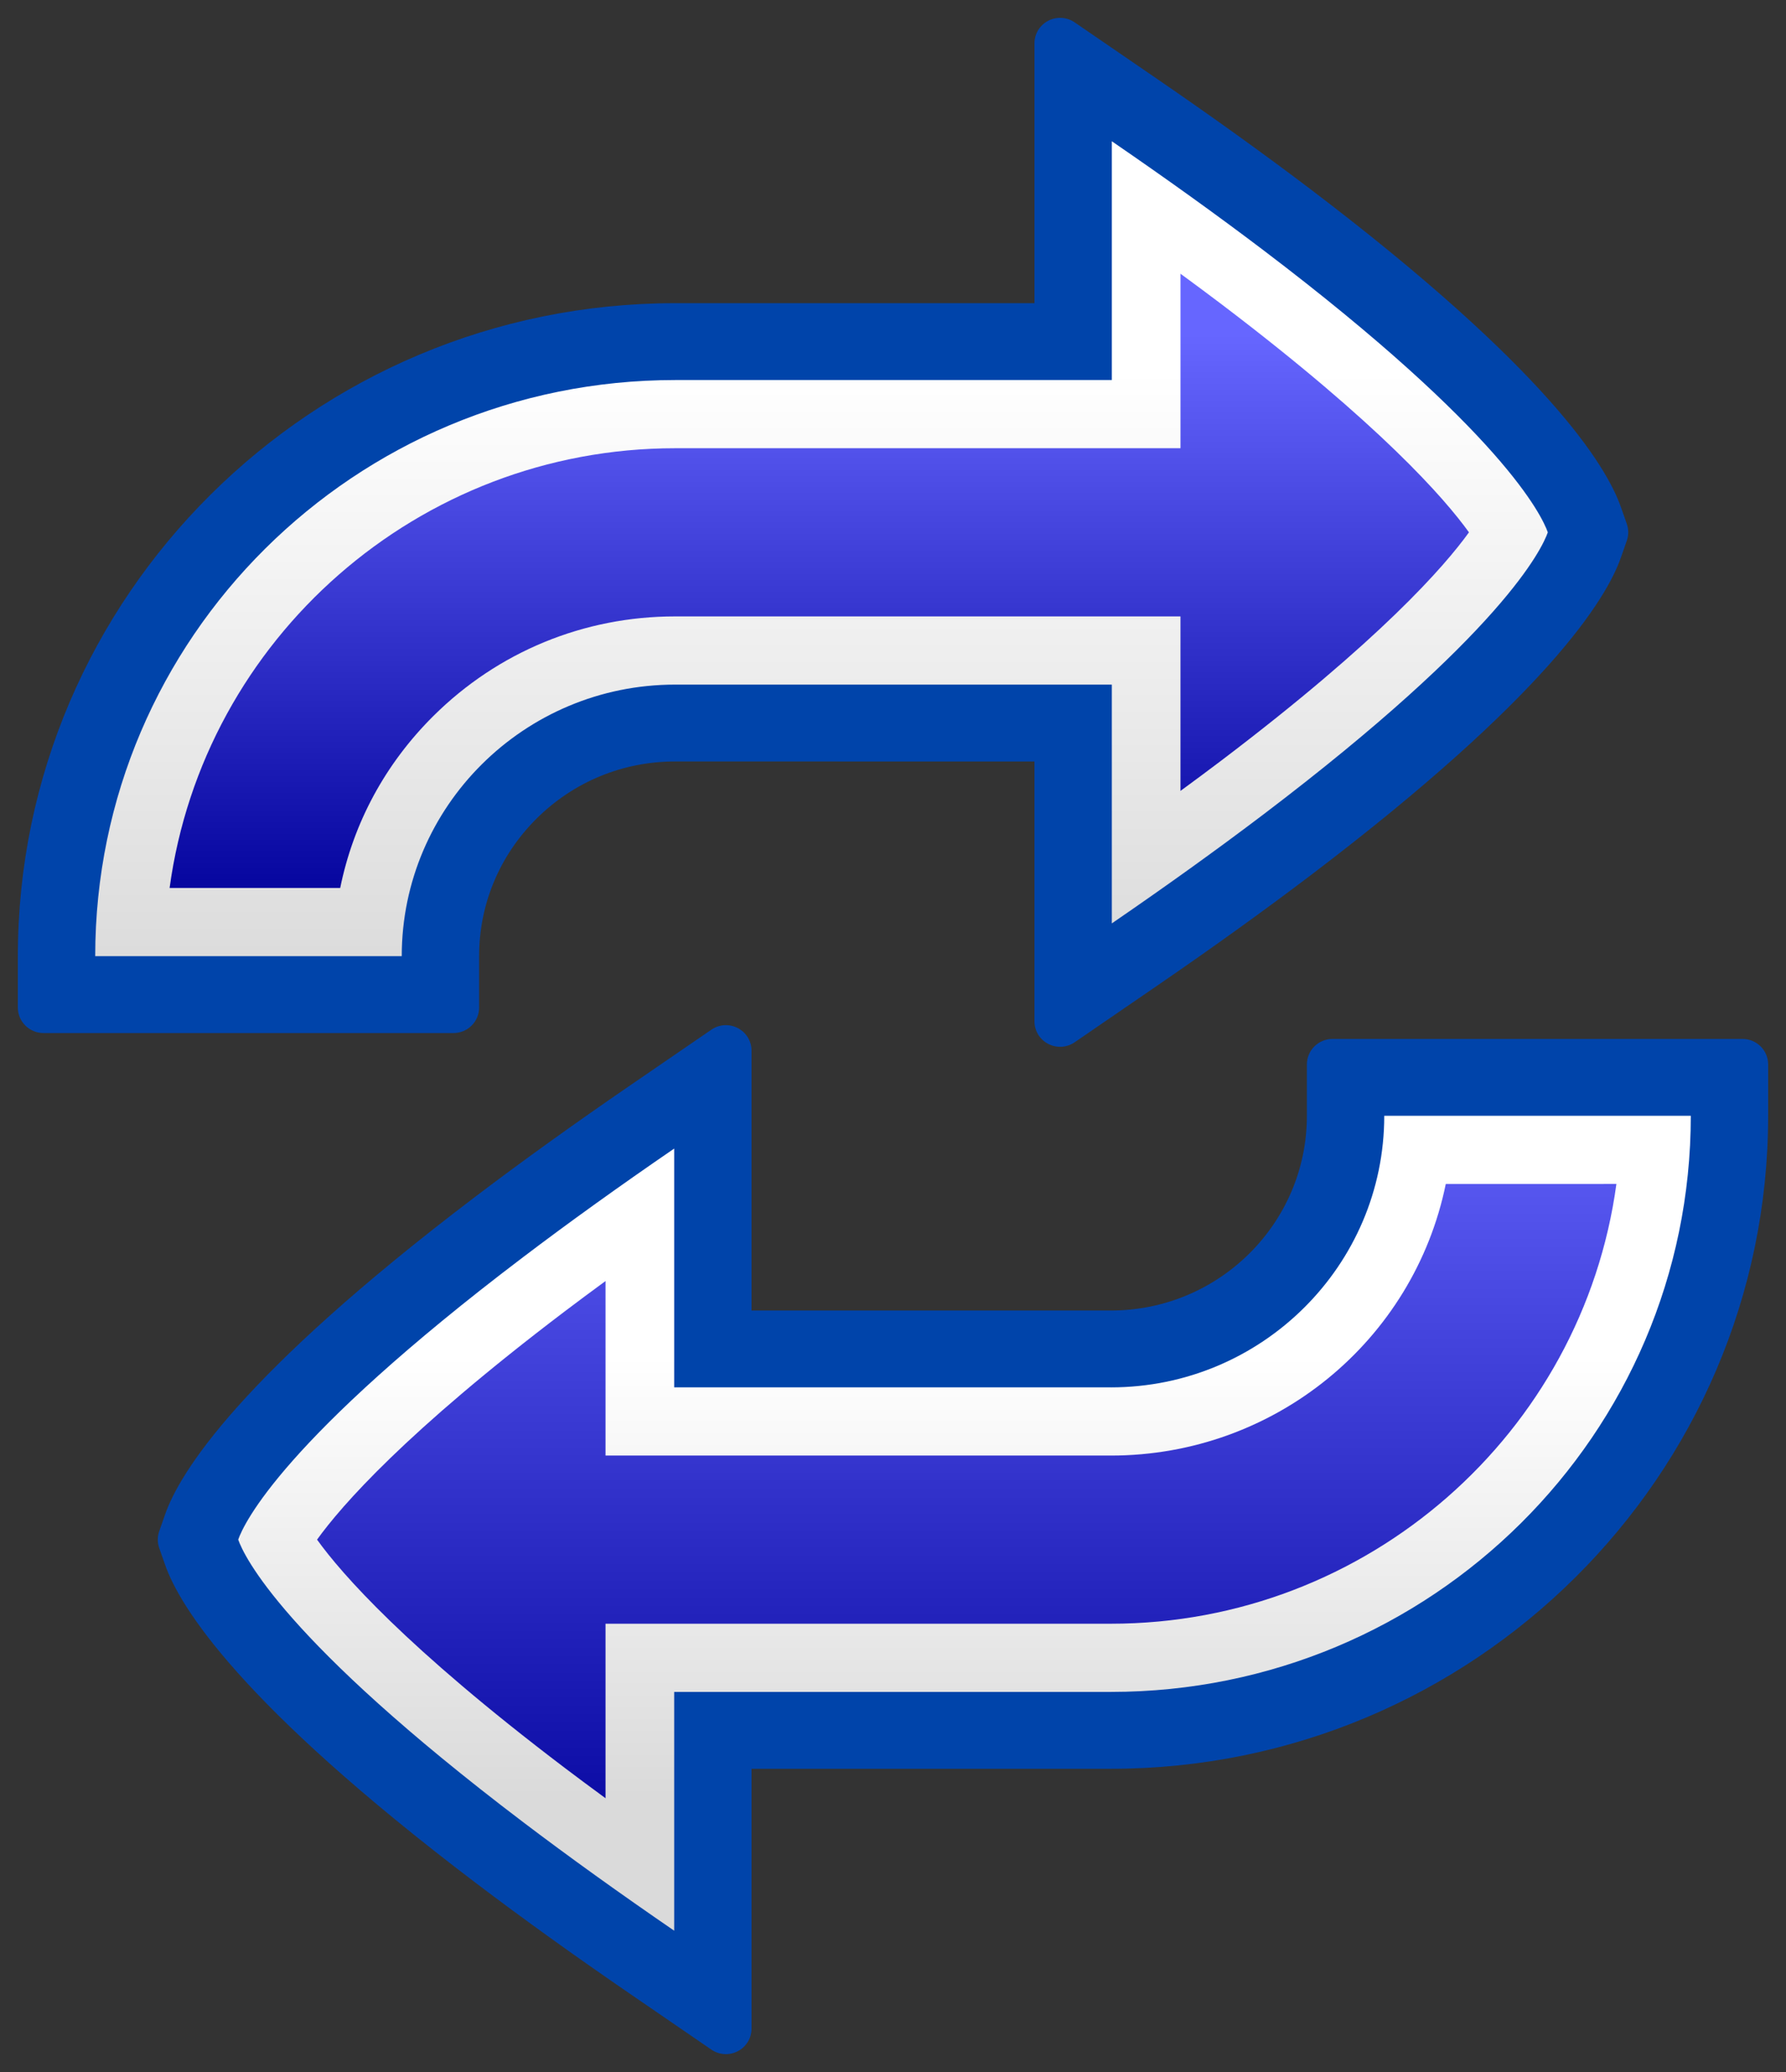 <?xml version="1.0" encoding="UTF-8" standalone="no"?><svg xmlns="http://www.w3.org/2000/svg" xmlns:xlink="http://www.w3.org/1999/xlink" width="250" height="290"><rect width="100%" height="100%" fill="#333333" stroke="none"/><defs><linearGradient id="d" x1="136.792" x2="136.792" y1="167.531" y2="222.133" gradientUnits="userSpaceOnUse"><stop offset="0" stop-color="#fff"/><stop offset="1" stop-color="#dadada"/></linearGradient><linearGradient id="c" x1="137.066" x2="137.066" y1="129.819" y2="235.161" gradientUnits="userSpaceOnUse"><stop offset="0" stop-color="#66f"/><stop offset="1" stop-color="#009"/></linearGradient><linearGradient id="b" x1="119.209" x2="119.209" y1="45.606" y2="121.903" gradientUnits="userSpaceOnUse"><stop offset="0" stop-color="#fff"/><stop offset="1" stop-color="#dadada"/></linearGradient><linearGradient id="a" x1="118.933" x2="118.933" y1="41.183" y2="114.005" gradientUnits="userSpaceOnUse"><stop offset="0" stop-color="#66f"/><stop offset="1" stop-color="#009"/></linearGradient><linearGradient xlink:href="#a" id="h" x1="118.933" x2="118.933" y1="41.183" y2="114.005" gradientTransform="matrix(1.138 0 0 1.131 -20.69 .264)" gradientUnits="userSpaceOnUse"/><linearGradient xlink:href="#b" id="g" x1="119.209" x2="119.209" y1="45.606" y2="121.903" gradientTransform="matrix(1.138 0 0 1.131 -20.69 .264)" gradientUnits="userSpaceOnUse"/><linearGradient xlink:href="#c" id="f" x1="137.066" x2="137.066" y1="129.819" y2="235.161" gradientTransform="matrix(1.138 0 0 1.131 -20.69 .264)" gradientUnits="userSpaceOnUse"/><linearGradient xlink:href="#d" id="e" x1="136.792" x2="136.792" y1="167.531" y2="222.133" gradientTransform="matrix(1.138 0 0 1.131 -20.69 .264)" gradientUnits="userSpaceOnUse"/></defs><path fill="#04a" d="M99.574 144.118c.001 0 .001-.001 0 0l-11.357 7.787c-7.818 5.362-15.086 10.583-21.6 15.524-33.054 25.066-41.442 38.653-43.501 44.519l-.83 2.37c-.264.753-.264 1.585 0 2.341l.83 2.368c2.057 5.866 10.441 19.452 43.499 44.525 6.483 4.919 13.752 10.142 21.602 15.525l11.357 7.79c1.101.755 2.519.841 3.704.223 1.184-.616 1.919-1.826 1.919-3.154V247.564h50.305c50.728 0 91.998-41.003 91.998-91.398v-7.193c0-1.965-1.608-3.562-3.585-3.562h-57.393c-1.977 0-3.585 1.597-3.585 3.562v7.193c0 15.029-12.306 27.256-27.432 27.256 0 0-42.612-.002-50.308-.005v-36.369c0-1.327-.735-2.539-1.92-3.154-1.183-.619-2.602-.533-3.703.224z"/><path fill="url(#e)" d="M193.764 156.166c0 20.961-17.163 38.012-38.259 38.012h-.002v-.005H94.371v-33.417c-7.608 5.216-14.726 10.325-21.182 15.223-33.536 25.433-39.042 37.217-39.845 39.507.802 2.29 6.299 14.07 39.845 39.514 6.46 4.901 13.579 10.007 21.182 15.223v-33.419h61.135c44.827 0 81.168-36.105 81.168-80.64h-42.909z"/><path fill="url(#f)" d="M202.376 165.713c-4.49 21.943-23.929 38.01-46.871 38.01l-70.744-.005v-24.422c-2.002 1.467-3.94 2.904-5.742 4.271-22.262 16.884-31.23 27.187-34.638 31.921 3.407 4.736 12.376 15.038 34.638 31.923 1.8 1.365 3.737 2.801 5.742 4.271v-24.424h70.742c35.907 0 66.015-26.661 70.757-61.549-6.432.003-18.754.003-23.883.003z"/><path fill="#04a" d="M146.723 2.909c0 .001 0 .001 0 0-1.184.617-1.92 1.826-1.92 3.155V42.433H94.498c-50.728 0-91.998 41-91.998 91.395v7.195c0 1.964 1.608 3.562 3.585 3.562l57.394.001c.958 0 1.859-.371 2.536-1.044.677-.672 1.049-1.566 1.049-2.518v-7.195c0-7.264 2.858-14.104 8.048-19.26 5.19-5.155 12.074-7.993 19.384-7.993 0 0 42.613.002 50.306.002v36.37c0 1.327.735 2.536 1.92 3.154 1.185.617 2.603.533 3.703-.222l11.358-7.789c7.805-5.352 15.074-10.576 21.602-15.526 33.057-25.071 41.444-38.656 43.502-44.521l.83-2.369c.265-.755.265-1.588 0-2.343l-.83-2.368c-2.06-5.867-10.452-19.453-43.501-44.522-6.5-4.93-13.769-10.153-21.601-15.524l-11.358-7.787c-1.102-.754-2.521-.839-3.705-.223z"/><path fill="url(#g)" d="M56.236 133.829c0-20.96 17.165-38.011 38.261-38.01 0-.001.001-.001.001-.001v.004h61.133v33.418c7.609-5.218 14.726-10.328 21.183-15.223 33.535-25.436 39.042-37.216 39.846-39.509-.805-2.291-6.301-14.069-39.846-39.514-6.46-4.898-13.58-10.008-21.182-15.221v33.417H94.497c-44.827 0-81.169 36.104-81.169 80.638l42.908.001z"/><path fill="url(#h)" d="M165.241 53.189v9.546H94.498c-35.907 0-66.016 26.66-70.758 61.547 6.43 0 18.746 0 23.88.001 1.853-9.123 6.307-17.38 13.042-24.07 9.049-8.989 21.064-13.94 33.832-13.94l70.745.003v24.422c1.996-1.463 3.934-2.898 5.745-4.271 22.26-16.882 31.228-27.185 34.637-31.92-3.409-4.736-12.381-15.045-34.639-31.928-1.803-1.367-3.739-2.802-5.741-4.269.001 7.046.001 14.878.001 14.878z"/></svg>